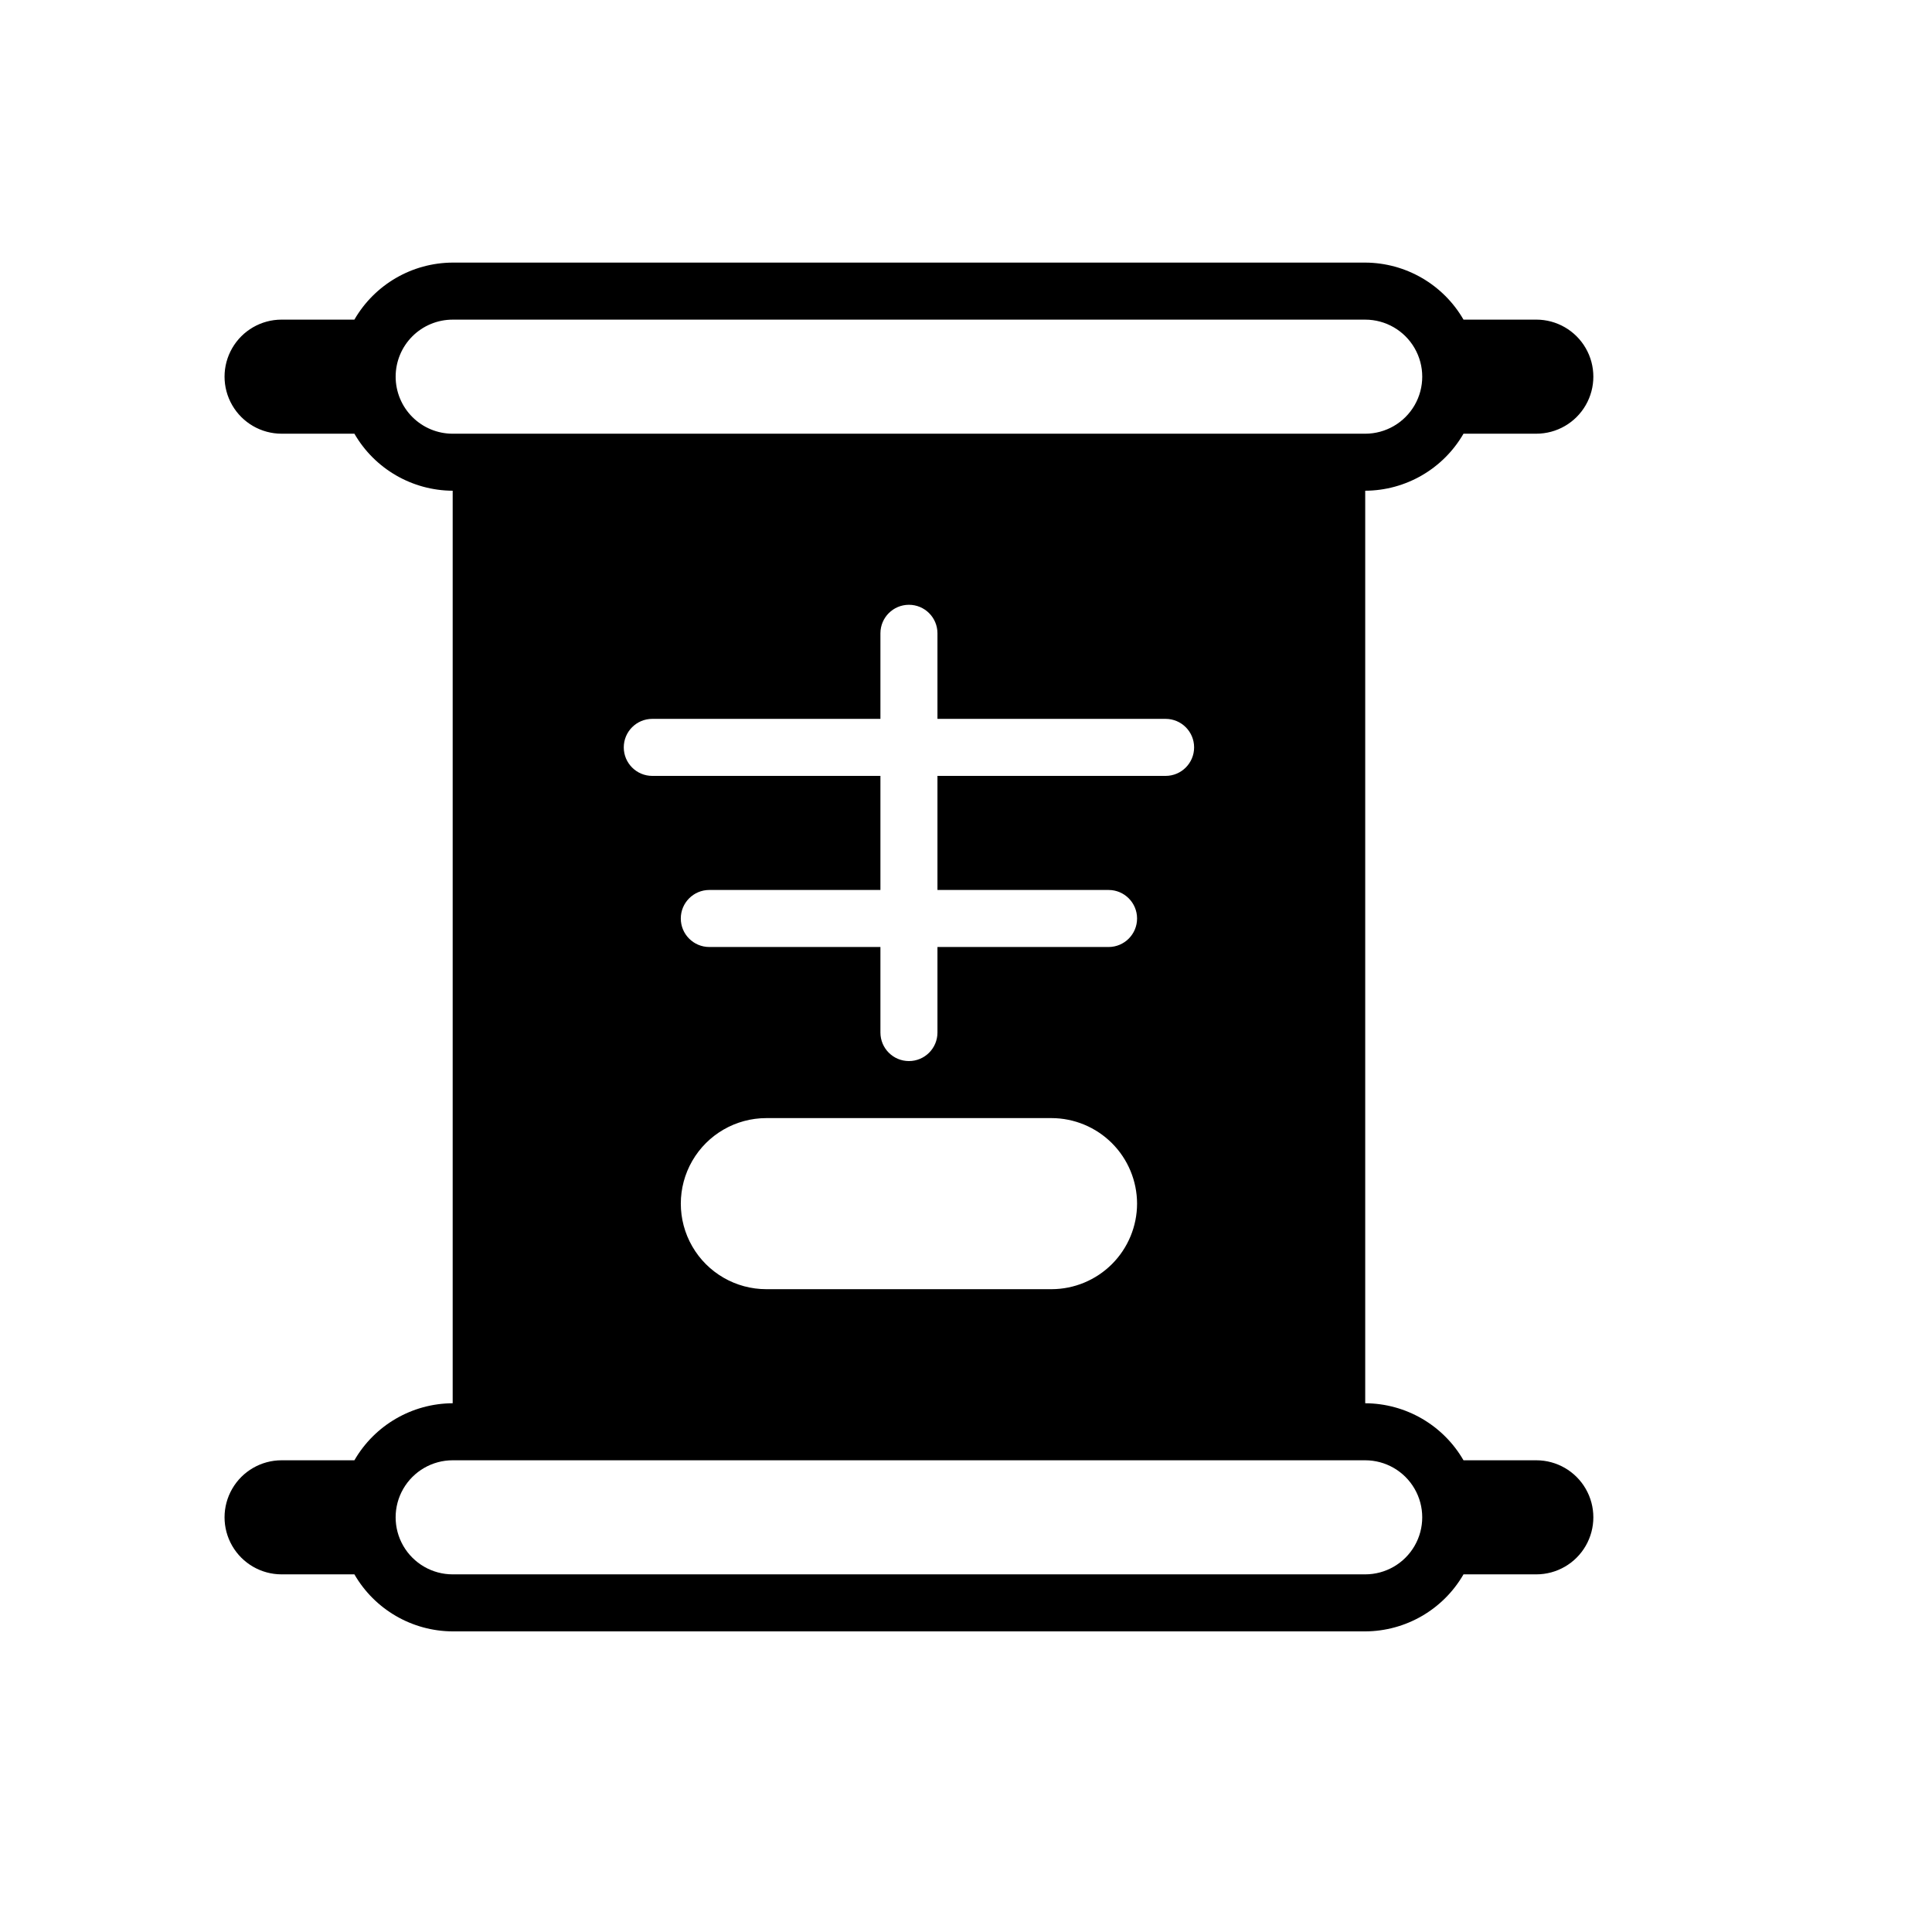 <?xml version="1.0" encoding="UTF-8"?>
<!-- Uploaded to: ICON Repo, www.iconrepo.com, Generator: ICON Repo Mixer Tools -->
<svg fill="#000000" width="800px" height="800px" version="1.1" viewBox="144 144 512 512" xmlns="http://www.w3.org/2000/svg">
 <path d="m551.14 530.99h-19.297c-5.375-9.312-15.293-15.066-26.047-15.113v-241.83c10.754-0.047 20.672-5.805 26.047-15.113h19.297c5.402 0 10.391-2.883 13.09-7.559s2.699-10.438 0-15.113-7.688-7.559-13.09-7.559h-19.297c-5.375-9.312-15.293-15.066-26.047-15.113h-241.83c-10.75 0.047-20.668 5.801-26.047 15.113h-19.293c-5.402 0-10.391 2.883-13.09 7.559-2.703 4.676-2.703 10.438 0 15.113 2.699 4.676 7.688 7.559 13.09 7.559h19.297-0.004c5.379 9.309 15.297 15.066 26.047 15.113v241.83c-10.75 0.047-20.668 5.801-26.047 15.113h-19.293c-5.402 0-10.391 2.883-13.09 7.559-2.703 4.676-2.703 10.438 0 15.113 2.699 4.676 7.688 7.559 13.09 7.559h19.297-0.004c5.379 9.312 15.297 15.066 26.047 15.113h241.83c10.754-0.047 20.672-5.801 26.047-15.113h19.297c5.402 0 10.391-2.883 13.09-7.559 2.699-4.676 2.699-10.438 0-15.113s-7.688-7.559-13.09-7.559zm-302.29-287.17c0-4.008 1.594-7.852 4.426-10.688 2.836-2.832 6.68-4.426 10.688-4.426h241.83c5.402 0 10.391 2.883 13.09 7.559s2.699 10.438 0 15.113-7.688 7.559-13.09 7.559h-241.83c-4.008 0-7.852-1.594-10.688-4.43-2.832-2.832-4.426-6.68-4.426-10.688zm188.93 136.03c4.172 0 7.555 3.383 7.555 7.555 0 4.176-3.383 7.559-7.555 7.559h-45.344v22.672c0 4.172-3.383 7.555-7.559 7.555-4.172 0-7.555-3.383-7.555-7.555v-22.672h-45.344c-4.176 0-7.559-3.383-7.559-7.559 0-4.172 3.383-7.555 7.559-7.555h45.344v-30.23h-60.457c-4.176 0-7.559-3.383-7.559-7.559 0-4.172 3.383-7.555 7.559-7.555h60.457v-22.672c0-4.176 3.383-7.559 7.555-7.559 4.176 0 7.559 3.383 7.559 7.559v22.672h60.457c4.172 0 7.559 3.383 7.559 7.555 0 4.176-3.387 7.559-7.559 7.559h-60.457v30.23zm7.555 83.129c-0.012 6.008-2.406 11.766-6.652 16.016-4.25 4.246-10.008 6.641-16.016 6.652h-75.574c-8.098 0-15.582-4.32-19.633-11.336-4.051-7.012-4.051-15.656 0-22.668 4.051-7.016 11.535-11.336 19.633-11.336h75.574c6.008 0.012 11.766 2.406 16.016 6.652 4.246 4.25 6.641 10.008 6.652 16.02zm60.457 98.242h-241.83c-5.398 0-10.387-2.883-13.09-7.559-2.699-4.676-2.699-10.438 0-15.113 2.703-4.676 7.691-7.559 13.09-7.559h241.83c5.402 0 10.391 2.883 13.09 7.559s2.699 10.438 0 15.113c-2.699 4.676-7.688 7.559-13.09 7.559z"/>
</svg>